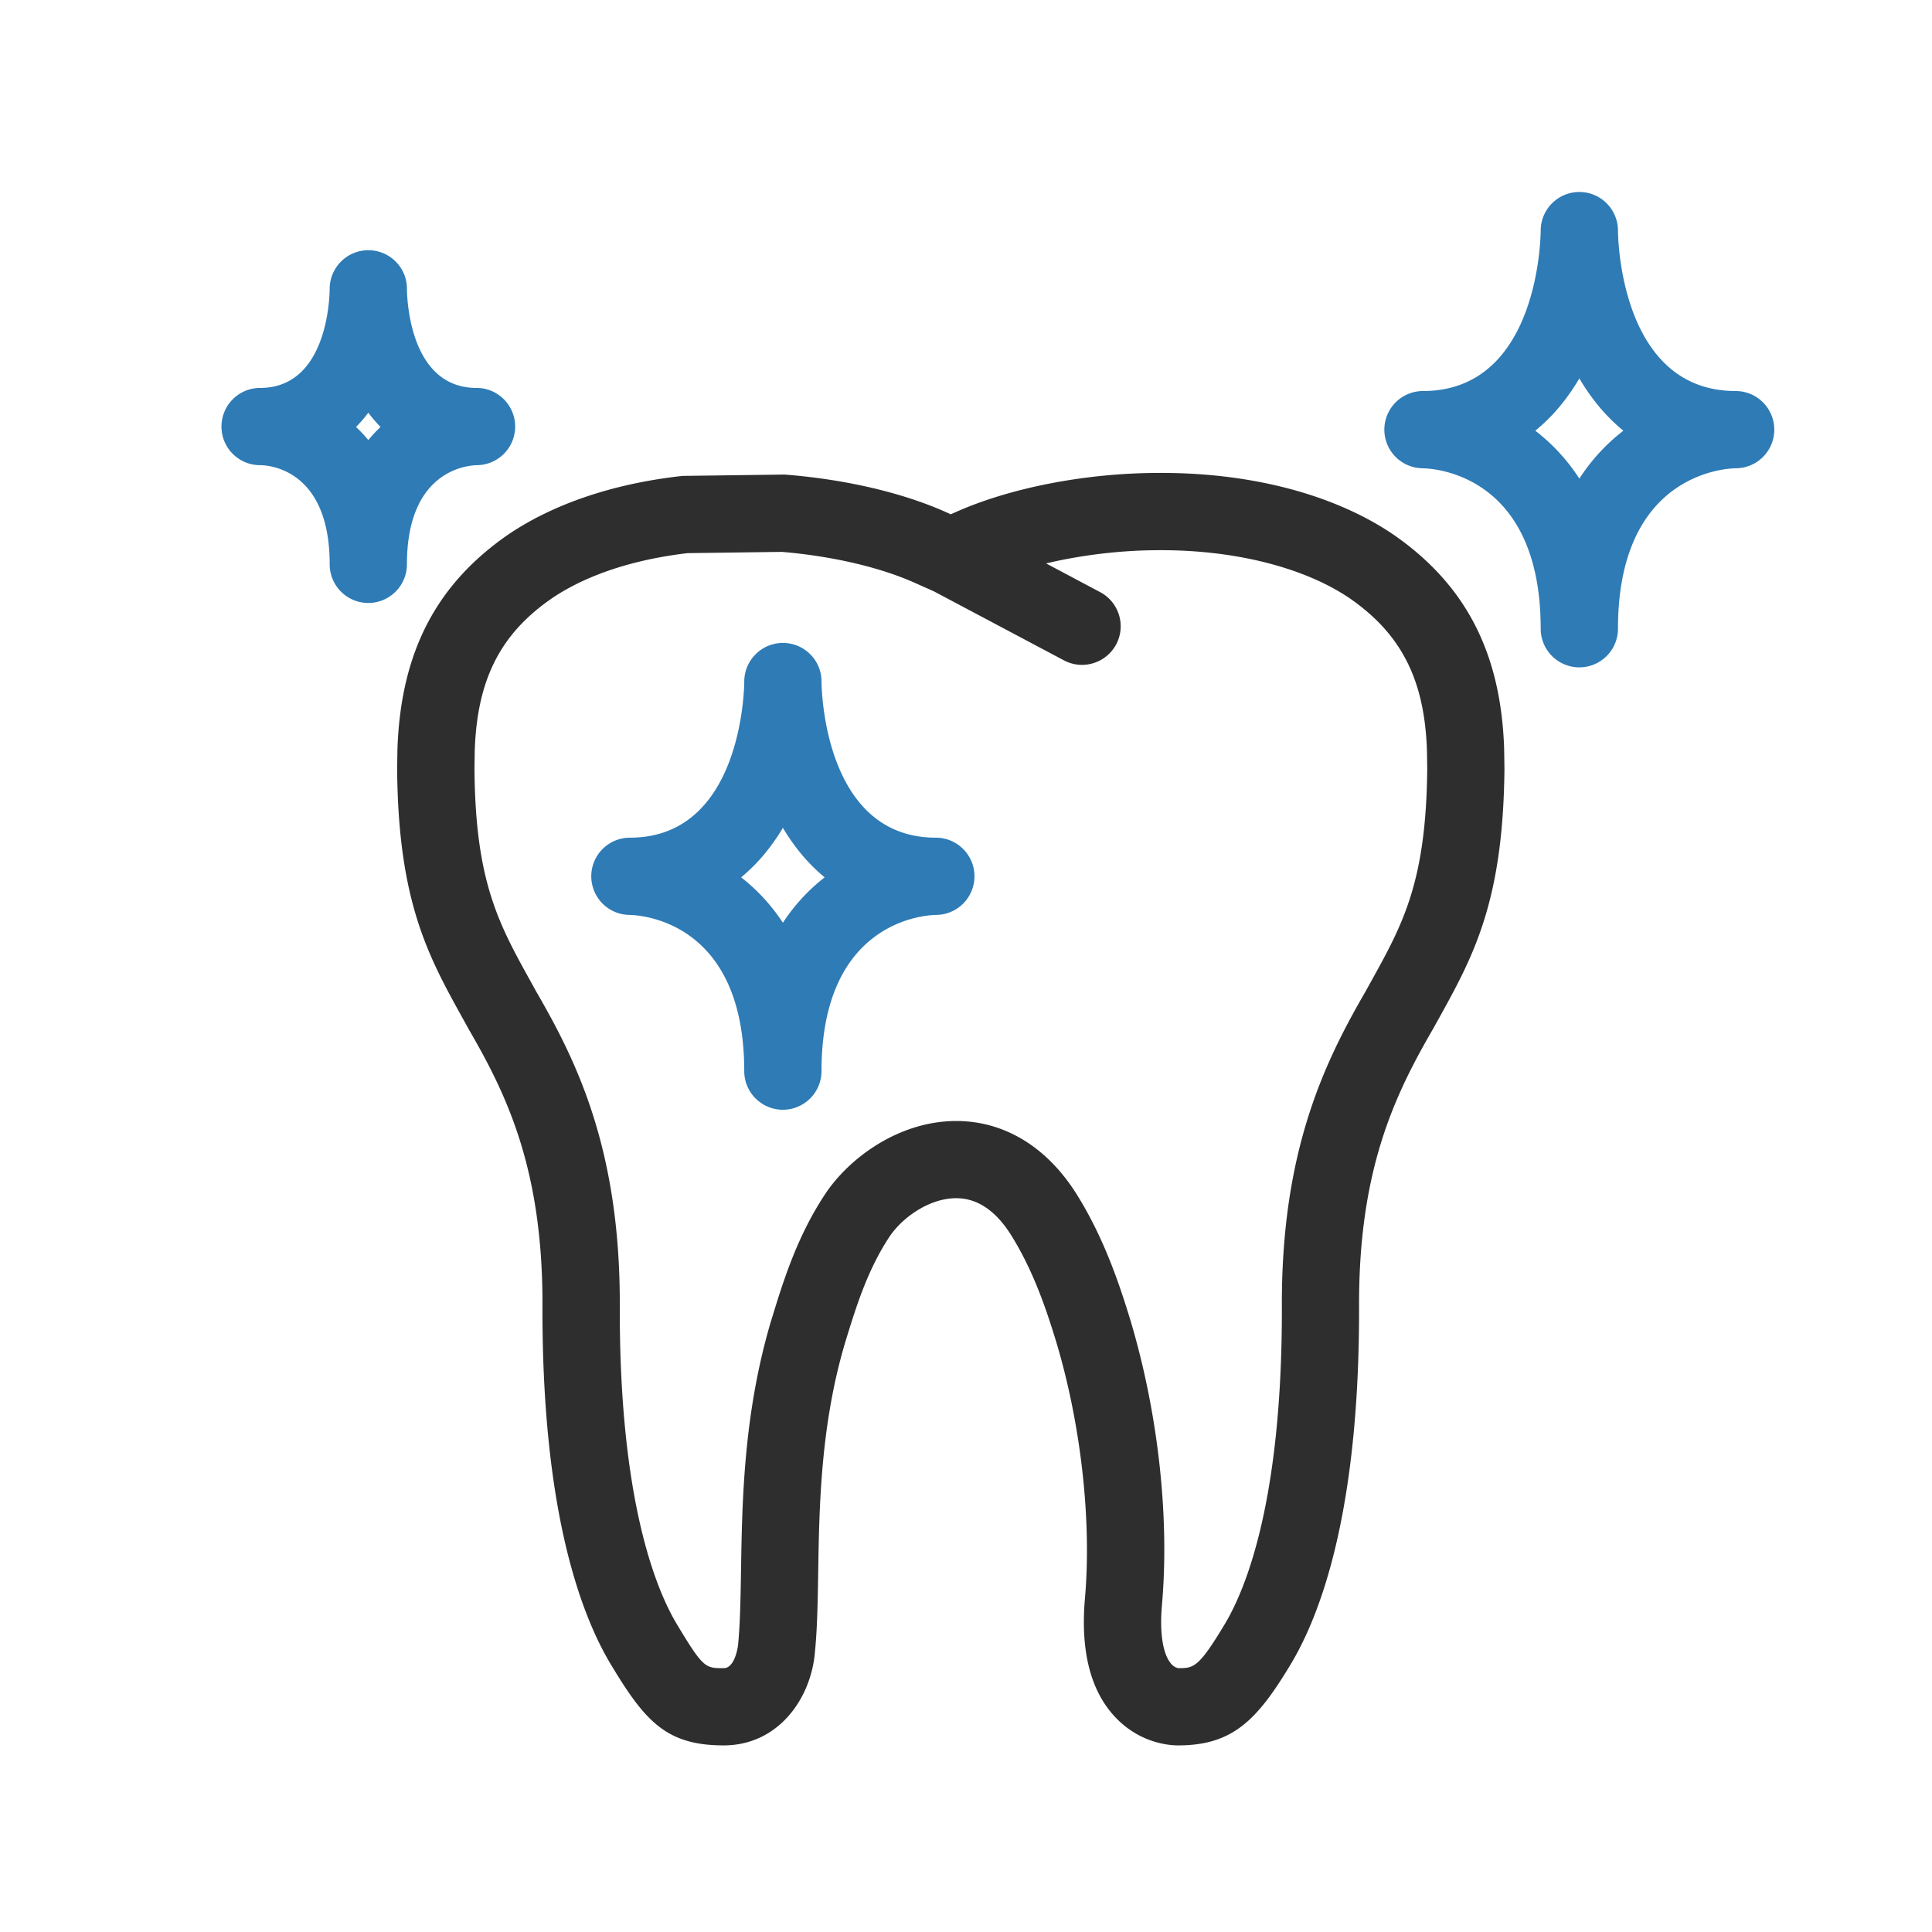 <svg xmlns="http://www.w3.org/2000/svg" width="105.986" height="105.987"  xmlns:v="https://vecta.io/nano"><path fill="#2e2e2e" d="M30.279 32.82c1.882-1.272 4.455-2.127 7.448-2.476l5.163-.069c2.77.231 5.438.855 7.356 1.726l.988.44 7.132 3.785a2.11 2.11 0 0 0 .992.247c.758 0 1.492-.409 1.874-1.124a2.12 2.12 0 0 0-.879-2.865l-2.967-1.576c1.942-.461 4.116-.725 6.195-.725h.14c4.076 0 7.837.96 10.301 2.624 2.84 1.959 4.112 4.454 4.256 8.3l.007.378.01.682c-.057 6.218-1.333 8.524-3.103 11.715l-.266.482c-2.258 3.9-4.662 8.789-4.605 17.438.011 10.451-1.95 15.311-3.119 17.272-1.442 2.407-1.714 2.438-2.546 2.438-.583-.07-1.114-1.174-.914-3.457.423-4.825-.204-10.508-1.72-15.598-.639-2.104-1.484-4.572-2.929-6.896-1.627-2.623-3.982-4.065-6.633-4.065-3.132 0-5.87 2.013-7.194 4.01-1.555 2.346-2.313 4.827-2.925 6.823l-.045.143c-1.508 5.087-1.584 9.869-1.645 13.709-.026 1.551-.048 2.894-.162 4.059 0 .016-.151 1.273-.788 1.273-1.015 0-1.12 0-2.583-2.434C35.95 87.112 33.99 82.247 34 71.813c.061-8.668-2.342-13.552-4.578-17.407l-.299-.543c-1.768-3.189-3.046-5.493-3.094-11.678l.015-1.035c.138-3.887 1.412-6.382 4.235-8.33zm-8.475 8.233l-.009.491-.008.659c.058 7.279 1.711 10.262 3.626 13.714l.317.574c2.067 3.568 4.082 7.69 4.028 15.303-.009 10.889 2.014 16.588 3.72 19.461 1.879 3.125 3.035 4.494 6.219 4.494 3.025 0 4.811-2.608 5.01-5.137.13-1.299.152-2.788.178-4.365.057-3.58.129-8.04 1.465-12.552l.039-.131c.559-1.819 1.19-3.886 2.406-5.72.699-1.048 2.18-2.113 3.663-2.113 1.164 0 2.184.693 3.032 2.061 1.182 1.905 1.889 3.961 2.472 5.885 1.347 4.522 1.927 9.76 1.556 14.008-.249 2.848.292 5.021 1.611 6.459 1.363 1.489 3.018 1.605 3.492 1.605h.002c3.008 0 4.347-1.387 6.215-4.504 1.7-2.857 3.729-8.555 3.719-19.461-.051-7.599 1.965-11.725 4.056-15.338l.284-.51c1.914-3.455 3.566-6.439 3.634-13.752l-.011-.784-.008-.406c-.194-5.235-2.128-8.947-6.103-11.689-3.21-2.167-7.715-3.361-12.689-3.361h-.14c-4.007 0-8.209.818-11.231 2.185l-.19.084-.177-.079c-2.387-1.083-5.531-1.827-8.853-2.093-.065-.005-.128-.01-.195-.006l-5.372.071c-.072 0-.141.005-.209.012-3.713.419-6.981 1.522-9.465 3.201-3.959 2.736-5.89 6.445-6.084 11.734z"/><path d="M86.64 20.759c.631 1.073 1.427 2.063 2.416 2.868a10.5 10.5 0 0 0-2.416 2.63 10.5 10.5 0 0 0-2.416-2.63c.99-.805 1.784-1.794 2.416-2.868zm-8.594 4.93c.676.012 6.474.375 6.474 8.804a2.12 2.12 0 0 0 2.118 2.117 2.12 2.12 0 0 0 2.121-2.117c0-8.438 5.812-8.793 6.456-8.804a2.12 2.12 0 0 0 2.119-2.119 2.12 2.12 0 0 0-2.119-2.119c-6.338 0-6.455-8.448-6.456-8.804a2.12 2.12 0 0 0-2.116-2.115c-1.17 0-2.116.944-2.123 2.11-.001.361-.118 8.809-6.458 8.809h-.012-.002-.013a2.12 2.12 0 0 0-2.092 2.119c.001 1.165.942 2.109 2.103 2.119zM42.948 45.413c.603 1.013 1.357 1.948 2.291 2.716-.834.649-1.622 1.471-2.291 2.491-.671-1.021-1.456-1.842-2.291-2.491.933-.769 1.688-1.702 2.291-2.716zm-8.409 4.778c.658.014 6.289.372 6.289 8.569a2.12 2.12 0 0 0 2.12 2.119 2.12 2.12 0 0 0 2.118-2.119c0-8.212 5.649-8.557 6.273-8.569a2.12 2.12 0 0 0 2.119-2.119 2.12 2.12 0 0 0-2.119-2.119c-6.156 0-6.271-8.224-6.273-8.57 0-1.167-.946-2.11-2.112-2.113-1.172 0-2.118.945-2.125 2.11-.001.349-.118 8.573-6.273 8.573h-.002l-.02.001h-.014a2.12 2.12 0 0 0-2.084 2.117 2.12 2.12 0 0 0 2.103 2.12zm-14.334-27.55c.206.273.429.537.671.782-.234.219-.457.458-.671.718-.216-.26-.441-.499-.674-.718a7.81 7.81 0 0 0 .674-.782zm-5.937 2.878c.391 0 3.818.153 3.818 5.44a2.12 2.12 0 0 0 2.119 2.119 2.12 2.12 0 0 0 2.118-2.119c0-5.072 3.203-5.42 3.818-5.44a2.12 2.12 0 0 0 2.12-2.118 2.12 2.12 0 0 0-2.12-2.12c-3.668 0-3.813-4.892-3.818-5.442 0-1.166-.945-2.108-2.11-2.113-1.172 0-2.118.943-2.127 2.106-.005.557-.148 5.449-3.818 5.449a2.12 2.12 0 0 0-2.118 2.12c-.001 1.17.947 2.118 2.118 2.118z" fill="#2e7bb6"/></svg>